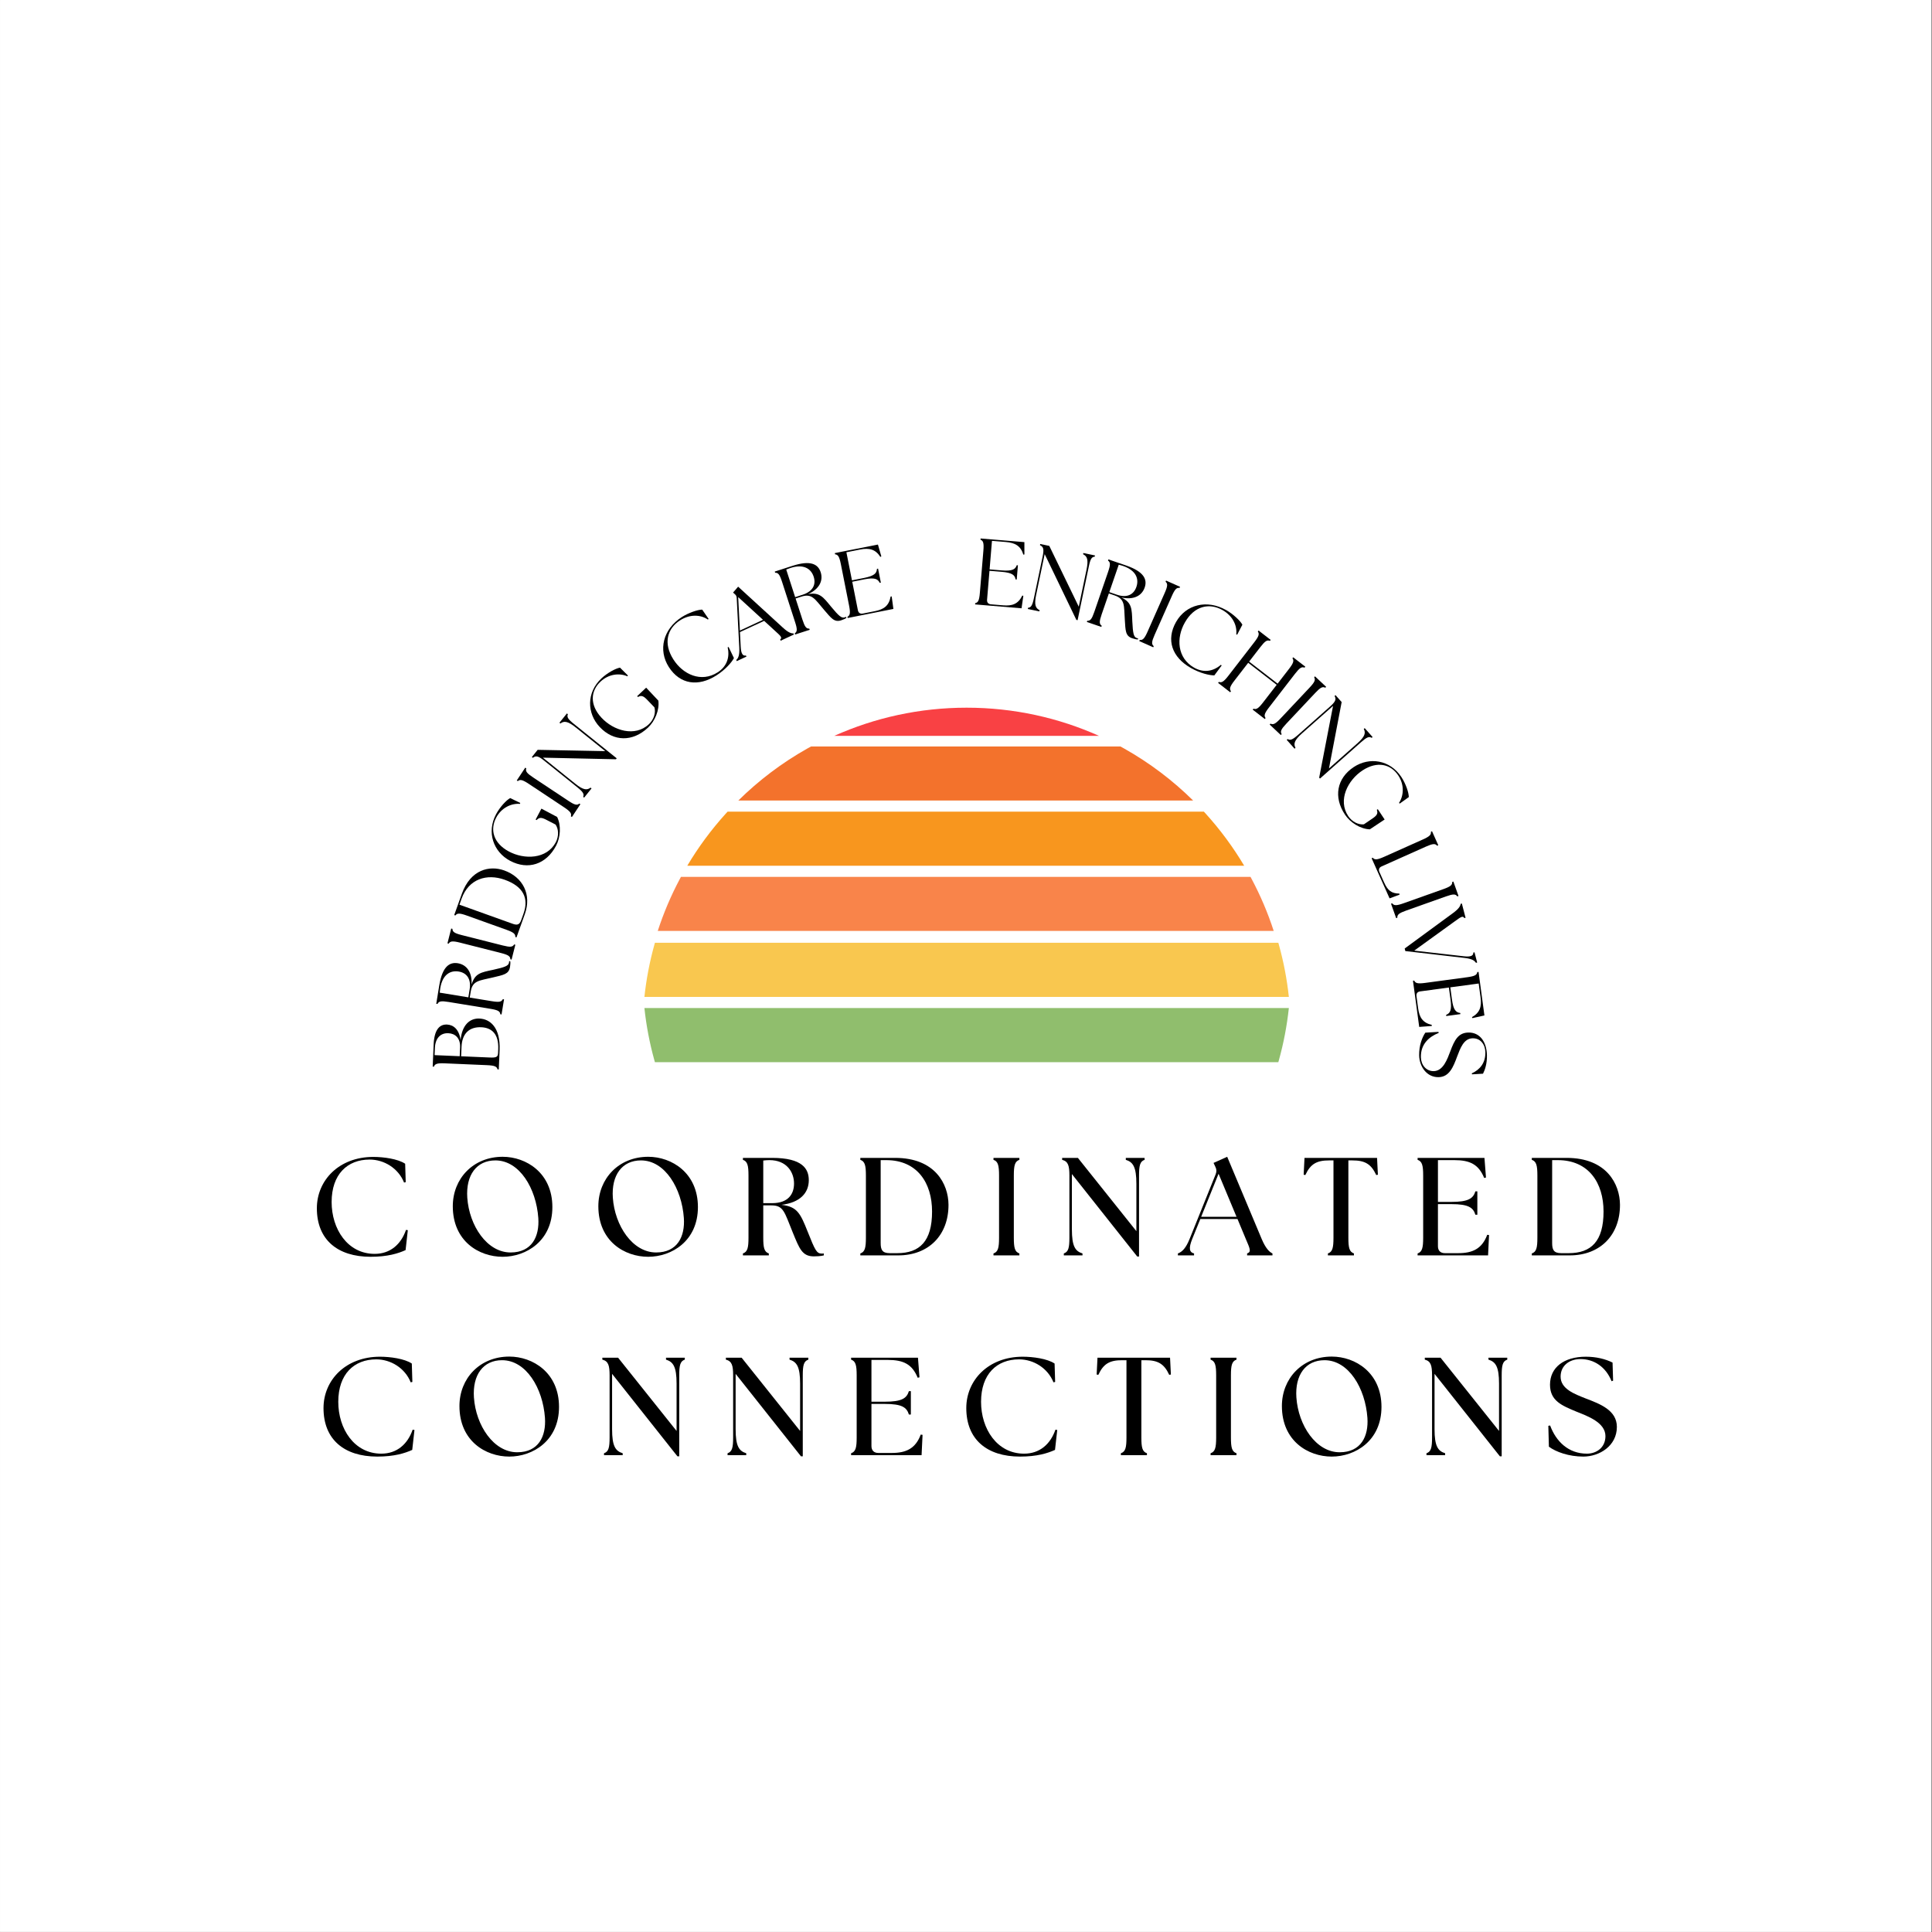 <?xml version="1.0" encoding="UTF-8" standalone="no"?>
<svg
   width="250"
   zoomAndPan="magnify"
   viewBox="0 0 187.5 187.5"
   height="250"
   preserveAspectRatio="xMidYMid"
   version="1.0"
   id="svg179"
   sodipodi:docname="coordination supports.svg"
   inkscape:version="1.3.2 (091e20e, 2023-11-25)"
   xmlns:inkscape="http://www.inkscape.org/namespaces/inkscape"
   xmlns:sodipodi="http://sodipodi.sourceforge.net/DTD/sodipodi-0.dtd"
   xmlns="http://www.w3.org/2000/svg"
   xmlns:svg="http://www.w3.org/2000/svg">
  <rect x="0" y="0" width="187.5" height="187.5" fill="#333333" stroke="none"/>
  <sodipodi:namedview
     id="namedview179"
     pagecolor="#ffffff"
     bordercolor="#000000"
     borderopacity="0.25"
     inkscape:showpageshadow="2"
     inkscape:pageopacity="0.0"
     inkscape:pagecheckerboard="0"
     inkscape:deskcolor="#d1d1d1"
     inkscape:zoom="2.03479"
     inkscape:cx="118.93119"
     inkscape:cy="98.535968"
     inkscape:window-width="1920"
     inkscape:window-height="1011"
     inkscape:window-x="0"
     inkscape:window-y="32"
     inkscape:window-maximized="1"
     inkscape:current-layer="svg179" />
  <defs
     id="defs3">
    <g
       id="g1" />
    <clipPath
       id="298950abfb">
      <path
         d="m 156,127.23 h 63 V 134 h -63 z m 0,0"
         clip-rule="nonzero"
         id="path1" />
    </clipPath>
    <clipPath
       id="0fd4055038">
      <path
         d="m 112.5,181 h 150 v 14 h -150 z m 0,0"
         clip-rule="nonzero"
         id="path2" />
    </clipPath>
    <clipPath
       id="e4f453791b">
      <path
         d="m 112.5,197 h 150 v 12.73 h -150 z m 0,0"
         clip-rule="nonzero"
         id="path3" />
    </clipPath>
  </defs>
  <rect
     x="0.004"
     width="187.441"
     fill="#ffffff"
     y="0.003"
     height="187.478"
     fill-opacity="1"
     id="rect3"
     style="stroke-width:0.417" />
  <rect
     x="0.004"
     width="187.441"
     fill="#ffffff"
     y="0.003"
     height="187.478"
     fill-opacity="1"
     id="rect4"
     style="stroke-width:0.417" />
  <g
     fill="#000000"
     fill-opacity="1"
     id="g6"
     transform="matrix(0.417,0,0,0.417,15.624,15.626)">
    <g
       transform="translate(78.922,216.721)"
       id="g5">
      <g
         id="g4" />
    </g>
  </g>
  <g
     fill="#000000"
     fill-opacity="1"
     id="g9"
     transform="matrix(0.417,0,0,0.417,15.624,15.626)">
    <g
       transform="translate(78.568,212.542)"
       id="g8">
      <g
         id="g7">
        <path
           d="m 0.047,-1.121 0.195,-4.484 c 0.227,-5.34 -2.285,-7.297 -4.75,-7.359 -2.152,-0.07 -4,1.438 -4.332,5.012 -0.352,-2.527 -1.676,-3.551 -3.168,-3.617 -1.781,-0.074 -2.961,1.262 -3.105,4.645 l -0.223,5.145 0.285,0.012 c 0.227,-0.652 0.742,-0.848 2.543,-0.773 l 9.801,0.422 c 1.805,0.078 2.301,0.32 2.469,0.988 z m -2.125,-2.777 -6.637,-0.285 0.098,-2.242 c 0.141,-3.297 2.047,-4.625 4.574,-4.516 2.438,0.105 4.117,1.543 3.961,5.125 l -0.035,0.855 c -0.039,0.945 -0.379,1.129 -1.961,1.062 z m -6.969,-0.301 -5.844,-0.25 0.07,-1.672 c 0.098,-2.262 1.297,-3.508 3.121,-3.43 1.605,0.066 2.836,1.133 2.742,3.309 z m 0,0"
           id="path6" />
      </g>
    </g>
  </g>
  <g
     fill="#000000"
     fill-opacity="1"
     id="g12"
     transform="matrix(0.417,0,0,0.417,15.624,15.626)">
    <g
       transform="translate(79.08,199.736)"
       id="g11">
      <g
         id="g10">
        <path
           d="m 2.145,-12.133 c 0.07,-0.434 0.121,-1.004 0.062,-1.348 l -0.258,-0.043 c 0.004,0.113 -0.016,0.223 -0.035,0.352 -0.121,0.738 -0.91,1.055 -3.684,1.668 -2.844,0.605 -4.234,0.801 -5.02,3.414 0.137,-2.875 -1.16,-4.605 -3.203,-4.938 -1.93,-0.316 -3.598,0.746 -4.32,5.152 l -0.703,4.277 0.285,0.047 c 0.305,-0.641 0.836,-0.754 2.617,-0.461 l 9.68,1.586 c 1.781,0.289 2.246,0.566 2.332,1.273 L 0.18,-1.105 0.758,-4.625 0.477,-4.672 c -0.309,0.645 -0.84,0.758 -2.617,0.465 l -5.082,-0.832 0.23,-1.391 c 0.426,-2.605 1.973,-2.527 5.176,-3.297 2.414,-0.586 3.688,-0.734 3.961,-2.406 z m -9.691,7.039 -6.664,-1.09 c 0.035,-0.352 0.07,-0.703 0.125,-1.027 0.523,-3.215 2.359,-4.207 4.293,-3.891 1.844,0.305 2.953,1.688 2.543,4.184 z m 0,0"
           id="path9" />
      </g>
    </g>
  </g>
  <g
     fill="#000000"
     fill-opacity="1"
     id="g15"
     transform="matrix(0.417,0,0,0.417,15.624,15.626)">
    <g
       transform="translate(81.322,186.945)"
       id="g14">
      <g
         id="g13">
        <path
           d="m 0.273,-1.086 0.875,-3.457 -0.277,-0.07 C 0.512,-4 -0.027,-3.934 -1.773,-4.375 l -9.512,-2.406 C -13.035,-7.223 -13.477,-7.539 -13.5,-8.25 l -0.277,-0.07 -0.875,3.453 0.277,0.07 c 0.355,-0.59 0.898,-0.68 2.648,-0.238 L -2.219,-2.625 c 1.75,0.441 2.188,0.777 2.215,1.469 z m 0,0"
           id="path12" />
      </g>
    </g>
  </g>
  <g
     fill="#000000"
     fill-opacity="1"
     id="g18"
     transform="matrix(0.417,0,0,0.417,15.624,15.626)">
    <g
       transform="translate(82.358,181.747)"
       id="g17">
      <g
         id="g16">
        <path
           d="m 0.379,-1.055 1.945,-5.426 c 1.633,-4.555 -0.457,-8.625 -4.836,-10.172 -3.359,-1.184 -7.785,-0.246 -9.828,5.449 l -1.773,4.949 0.266,0.094 C -13.438,-6.711 -12.887,-6.75 -11.188,-6.141 l 9.234,3.312 c 1.695,0.609 2.098,0.988 2.062,1.676 z m -0.918,-3.18 -12.359,-4.434 0.504,-1.41 C -10.738,-14.695 -6.5,-15.957 -2.359,-14.469 1.969,-12.918 3.301,-10.176 2,-6.551 L 1.457,-5.039 C 1.047,-3.902 0.438,-3.887 -0.539,-4.234 Z m 0,0"
           id="path15" />
      </g>
    </g>
  </g>
  <g
     fill="#000000"
     fill-opacity="1"
     id="g21"
     transform="matrix(0.417,0,0,0.417,15.624,15.626)">
    <g
       transform="translate(87.42,167.433)"
       id="g20">
      <g
         id="g19">
        <path
           d="M 4.523,-8.059 C 5.562,-10.023 5.75,-12.812 4.773,-14.773 l -3.656,-1.938 -1.348,2.547 L 0,-14.043 c 0.656,-0.723 1.207,-0.629 2.41,0.008 l 1.996,1.031 c 0.711,1.004 0.82,2.68 0.047,4.137 -2.082,3.926 -7.32,4.086 -10.973,2.098 -3.555,-1.934 -4.367,-5.055 -2.883,-7.852 1.207,-2.273 3.477,-3.359 5.527,-3.195 l 0.066,-0.215 -2.336,-1.137 c -0.906,0.488 -2.391,2.066 -3.309,3.797 -2.207,4.16 -0.621,8.734 3.285,10.805 4.176,2.215 8.391,0.84 10.691,-3.492 z m 0,0"
           id="path18" />
      </g>
    </g>
  </g>
  <g
     fill="#000000"
     fill-opacity="1"
     id="g24"
     transform="matrix(0.417,0,0,0.417,15.624,15.626)">
    <g
       transform="translate(95.014,153.607)"
       id="g23">
      <g
         id="g22">
        <path
           d="M 0.621,-0.934 2.59,-3.906 2.352,-4.062 c -0.543,0.457 -1.074,0.344 -2.574,-0.652 l -8.176,-5.426 c -1.504,-0.996 -1.816,-1.441 -1.605,-2.117 l -0.238,-0.16 -1.969,2.973 0.238,0.156 c 0.531,-0.441 1.074,-0.344 2.574,0.652 l 8.176,5.426 c 1.504,0.996 1.805,1.457 1.605,2.117 z m 0,0"
           id="path21" />
      </g>
    </g>
  </g>
  <g
     fill="#000000"
     fill-opacity="1"
     id="g27"
     transform="matrix(0.417,0,0,0.417,15.624,15.626)">
    <g
       transform="translate(97.764,149.052)"
       id="g26">
      <g
         id="g25">
        <path
           d="m 8.117,-9.816 0.18,-0.223 -9.961,-8.008 c -1.406,-1.129 -1.676,-1.602 -1.406,-2.258 l -0.223,-0.18 -1.734,2.16 0.223,0.18 c 0.824,-0.605 1.637,-0.629 3.59,0.941 l 6.844,5.496 -15.73,-0.305 -1.348,1.68 0.223,0.18 c 0.703,-0.562 1.266,-0.453 2.672,0.68 l 7.645,6.145 c 1.406,1.129 1.664,1.617 1.402,2.258 L 0.715,-0.891 2.438,-3.035 2.215,-3.215 C 1.391,-2.609 0.578,-2.582 -1.375,-4.152 l -7.508,-6.039 z m 0,0"
           id="path24" />
      </g>
    </g>
  </g>
  <g
     fill="#000000"
     fill-opacity="1"
     id="g30"
     transform="matrix(0.417,0,0,0.417,15.624,15.626)">
    <g
       transform="translate(106.481,138.037)"
       id="g29">
      <g
         id="g28">
        <path
           d="m 6.875,-6.176 c 1.617,-1.523 2.688,-4.105 2.395,-6.277 l -2.836,-3.012 -2.098,1.977 0.184,0.191 c 0.852,-0.473 1.344,-0.207 2.277,0.785 l 1.555,1.617 c 0.355,1.18 -0.082,2.801 -1.281,3.93 -3.234,3.047 -8.246,1.516 -11.066,-1.543 -2.742,-2.973 -2.508,-6.188 -0.203,-8.359 1.875,-1.766 4.371,-2.066 6.262,-1.246 L 2.191,-18.297 0.348,-20.125 c -1.016,0.172 -2.93,1.188 -4.355,2.531 -3.426,3.227 -3.398,8.07 -0.363,11.285 3.242,3.441 7.676,3.496 11.246,0.133 z m 0,0"
           id="path27" />
      </g>
    </g>
  </g>
  <g
     fill="#000000"
     fill-opacity="1"
     id="g33"
     transform="matrix(0.417,0,0,0.417,15.624,15.626)">
    <g
       transform="translate(118.151,127.383)"
       id="g32">
      <g
         id="g31" />
    </g>
  </g>
  <g
     fill="#000000"
     fill-opacity="1"
     id="g36"
     transform="matrix(0.417,0,0,0.417,15.624,15.626)">
    <g
       transform="translate(121.22,124.61)"
       id="g35">
      <g
         id="g34">
        <path
           d="m 8.062,-4.906 c 2.074,-1.332 3.504,-2.977 4.062,-4.016 l -1.246,-2.598 -0.215,0.109 c 0.559,2.465 -0.32,4.52 -2.32,5.801 -3.852,2.469 -8.098,0.488 -10.312,-3.004 -2.422,-3.781 -1.402,-7.203 1.543,-9.09 2.203,-1.414 4.688,-1.41 6.488,-0.188 l 0.164,-0.156 -1.488,-2.156 c -1.02,0 -3.168,0.723 -4.762,1.746 C -4.375,-15.668 -5.555,-10.785 -3.027,-6.84 -0.438,-2.801 3.805,-2.176 8.062,-4.906 Z m 0,0"
           id="path33" />
      </g>
    </g>
  </g>
  <g
     fill="#000000"
     fill-opacity="1"
     id="g39"
     transform="matrix(0.417,0,0,0.417,15.624,15.626)">
    <g
       transform="translate(134.342,116.23)"
       id="g38">
      <g
         id="g37">
        <path
           d="M -0.34,0.156 1.914,-0.891 1.793,-1.148 C 1.051,-0.973 0.664,-1.594 0.582,-3.133 L 0.402,-6.594 6.031,-9.207 8.609,-6.84 c 1.332,1.199 1.68,1.523 1.145,1.988 l 0.121,0.262 3.09,-1.438 -0.121,-0.262 c -0.5,0.016 -1.164,-0.16 -2.48,-1.367 l -10.387,-9.508 -1.18,1.375 0.375,0.332 c 0.305,0.246 0.445,0.496 0.473,0.922 l 0.598,11.559 c 0.086,1.805 -0.227,2.438 -0.703,2.875 z m 0.727,-7.102 -0.398,-7.797 5.781,5.293 z m 0,0"
           id="path36" />
      </g>
    </g>
  </g>
  <g
     fill="#000000"
     fill-opacity="1"
     id="g42"
     transform="matrix(0.417,0,0,0.417,15.624,15.626)">
    <g
       transform="translate(146.518,110.544)"
       id="g41">
      <g
         id="g40">
        <path
           d="M 11.77,-3.645 C 12.188,-3.781 12.719,-4 12.996,-4.207 l -0.082,-0.25 c -0.098,0.055 -0.199,0.09 -0.328,0.129 -0.711,0.23 -1.352,-0.324 -3.168,-2.512 -1.84,-2.246 -2.648,-3.395 -5.332,-2.898 2.621,-1.195 3.562,-3.141 2.926,-5.109 -0.602,-1.859 -2.312,-2.855 -6.562,-1.48 l -4.121,1.332 0.086,0.273 c 0.711,-0.023 1.055,0.398 1.609,2.113 l 3.02,9.336 c 0.559,1.715 0.523,2.258 -0.062,2.656 L 1.066,-0.344 4.457,-1.441 4.371,-1.715 C 3.66,-1.691 3.316,-2.113 2.762,-3.828 L 1.176,-8.727 2.516,-9.16 c 2.512,-0.812 3.152,0.598 5.301,3.094 1.625,1.879 2.34,2.941 3.953,2.422 z M 1.074,-9.039 -1.004,-15.465 c 0.328,-0.129 0.656,-0.262 0.969,-0.363 3.098,-1 4.82,0.176 5.422,2.039 0.578,1.777 -0.148,3.402 -2.555,4.18 z m 0,0"
           id="path39" />
      </g>
    </g>
  </g>
  <g
     fill="#000000"
     fill-opacity="1"
     id="g45"
     transform="matrix(0.417,0,0,0.417,15.624,15.626)">
    <g
       transform="translate(158.715,106.575)"
       id="g44">
      <g
         id="g43">
        <path
           d="m 1.102,-0.219 10.637,-2.109 -0.395,-2.902 -0.246,0.004 C 10.719,-3.066 9.516,-2.223 7.445,-1.812 l -2.805,0.555 c -0.625,0.125 -1.039,-0.152 -1.164,-0.777 l -1.312,-6.625 2.762,-0.547 c 2.457,-0.488 3.184,-0.113 3.633,0.805 l 0.262,-0.051 -0.648,-3.258 -0.258,0.051 c -0.066,1.023 -0.594,1.641 -3.055,2.129 l -2.762,0.547 -1.297,-6.535 3.172,-0.629 c 2.203,-0.438 3.605,-0.043 4.734,1.707 l 0.227,-0.113 -0.793,-2.758 -10.035,1.988 0.055,0.281 c 0.688,0.066 1,0.52 1.352,2.289 l 1.91,9.625 C 1.77,-1.359 1.652,-0.82 1.043,-0.5 Z m 0,0"
           id="path42" />
      </g>
    </g>
  </g>
  <g
     fill="#000000"
     fill-opacity="1"
     id="g48"
     transform="matrix(0.417,0,0,0.417,15.624,15.626)">
    <g
       transform="translate(171.025,104.283)"
       id="g47">
      <g
         id="g46" />
    </g>
  </g>
  <g
     fill="#000000"
     fill-opacity="1"
     id="g51"
     transform="matrix(0.417,0,0,0.417,15.624,15.626)">
    <g
       transform="translate(175.387,103.762)"
       id="g50">
      <g
         id="g49" />
    </g>
  </g>
  <g
     fill="#000000"
     fill-opacity="1"
     id="g54"
     transform="matrix(0.417,0,0,0.417,15.624,15.626)">
    <g
       transform="translate(179.766,103.42)"
       id="g53">
      <g
         id="g52" />
    </g>
  </g>
  <g
     fill="#000000"
     fill-opacity="1"
     id="g57"
     transform="matrix(0.417,0,0,0.417,15.624,15.626)">
    <g
       transform="translate(184.155,103.258)"
       id="g56">
      <g
         id="g55" />
    </g>
  </g>
  <g
     fill="#000000"
     fill-opacity="1"
     id="g60"
     transform="matrix(0.417,0,0,0.417,15.624,15.626)">
    <g
       transform="translate(188.353,103.101)"
       id="g59">
      <g
         id="g58">
        <path
           d="M 1.117,0.094 11.926,0.996 12.344,-1.906 12.105,-1.969 C 11.148,0.004 9.762,0.484 7.656,0.309 L 4.805,0.07 C 4.172,0.016 3.848,-0.363 3.902,-1 l 0.562,-6.73 2.805,0.234 c 2.5,0.211 3.094,0.766 3.273,1.773 l 0.262,0.023 0.277,-3.309 -0.262,-0.023 c -0.348,0.965 -1.023,1.414 -3.523,1.207 l -2.805,-0.234 0.551,-6.641 3.223,0.27 c 2.238,0.184 3.477,0.949 4.082,2.941 l 0.246,-0.043 -0.004,-2.871 L 2.398,-15.25 2.375,-14.969 c 0.641,0.254 0.816,0.777 0.668,2.574 l -0.816,9.777 c -0.148,1.797 -0.41,2.281 -1.086,2.426 z m 0,0"
           id="path57" />
      </g>
    </g>
  </g>
  <g
     fill="#000000"
     fill-opacity="1"
     id="g63"
     transform="matrix(0.417,0,0,0.417,15.624,15.626)">
    <g
       transform="translate(200.613,104.025)"
       id="g62">
      <g
         id="g61">
        <path
           d="m 12.43,2.781 0.281,0.059 2.617,-12.512 c 0.367,-1.766 0.668,-2.219 1.375,-2.273 l 0.059,-0.281 -2.715,-0.566 -0.059,0.281 c 0.918,0.461 1.309,1.172 0.793,3.625 L 12.984,-0.297 6.125,-14.449 4.016,-14.891 3.957,-14.613 c 0.82,0.375 0.973,0.926 0.605,2.691 l -2.008,9.602 c -0.371,1.766 -0.691,2.215 -1.375,2.273 L 1.121,0.234 3.812,0.797 3.871,0.516 C 2.953,0.055 2.562,-0.656 3.078,-3.109 l 1.973,-9.43 z m 0,0"
           id="path60" />
      </g>
    </g>
  </g>
  <g
     fill="#000000"
     fill-opacity="1"
     id="g66"
     transform="matrix(0.417,0,0,0.417,15.624,15.626)">
    <g
       transform="translate(214.418,106.912)"
       id="g65">
      <g
         id="g64">
        <path
           d="m 11.598,4.156 c 0.418,0.141 0.973,0.285 1.32,0.289 l 0.086,-0.25 C 12.891,4.184 12.789,4.145 12.664,4.102 11.957,3.859 11.777,3.031 11.637,0.191 c -0.117,-2.902 -0.078,-4.309 -2.52,-5.52 2.812,0.617 4.734,-0.371 5.406,-2.328 0.637,-1.852 -0.129,-3.676 -4.352,-5.129 l -4.098,-1.41 -0.094,0.27 c 0.578,0.41 0.602,0.953 0.016,2.66 L 2.801,-1.988 C 2.215,-0.285 1.863,0.129 1.152,0.094 L 1.062,0.363 4.43,1.523 4.523,1.254 C 3.941,0.844 3.922,0.301 4.508,-1.402 L 6.184,-6.27 7.516,-5.812 c 2.496,0.859 2.16,2.375 2.379,5.66 0.168,2.477 0.102,3.758 1.703,4.309 z M 6.289,-6.582 8.488,-12.969 c 0.34,0.094 0.68,0.188 0.992,0.297 3.078,1.059 3.746,3.035 3.109,4.887 -0.609,1.766 -2.16,2.629 -4.551,1.805 z m 0,0"
           id="path63" />
      </g>
    </g>
  </g>
  <g
     fill="#000000"
     fill-opacity="1"
     id="g69"
     transform="matrix(0.417,0,0,0.417,15.624,15.626)">
    <g
       transform="translate(226.65,111.274)"
       id="g68">
      <g
         id="g67">
        <path
           d="M 1.027,0.453 4.285,1.898 4.398,1.637 c -0.543,-0.457 -0.52,-1 0.211,-2.648 l 3.977,-8.973 c 0.73,-1.648 1.117,-2.031 1.82,-1.934 l 0.113,-0.262 -3.258,-1.445 -0.113,0.262 c 0.52,0.449 0.52,1 -0.215,2.648 L 2.961,-1.742 C 2.23,-0.094 1.824,0.277 1.141,0.191 Z m 0,0"
           id="path66" />
      </g>
    </g>
  </g>
  <g
     fill="#000000"
     fill-opacity="1"
     id="g72"
     transform="matrix(0.417,0,0,0.417,15.624,15.626)">
    <g
       transform="translate(231.597,113.156)"
       id="g71">
      <g
         id="g70">
        <path
           d="M 8.105,4.84 C 10.25,6.055 12.371,6.547 13.551,6.559 L 15.266,4.242 15.066,4.105 C 13.148,5.75 10.926,5.93 8.855,4.762 4.875,2.508 4.645,-2.176 6.699,-5.762 c 2.211,-3.906 5.715,-4.602 8.758,-2.879 2.277,1.289 3.438,3.484 3.195,5.652 l 0.215,0.07 1.211,-2.324 C 19.605,-6.141 17.961,-7.703 16.312,-8.637 11.816,-11.184 6.945,-9.945 4.637,-5.867 2.273,-1.695 3.699,2.348 8.105,4.84 Z m 0,0"
           id="path69" />
      </g>
    </g>
  </g>
  <g
     fill="#000000"
     fill-opacity="1"
     id="g75"
     transform="matrix(0.417,0,0,0.417,15.624,15.626)">
    <g
       transform="translate(245.136,120.77)"
       id="g74">
      <g
         id="g73">
        <path
           d="M 0.887,0.688 3.707,2.867 3.883,2.641 C 3.465,2.066 3.617,1.543 4.719,0.117 l 3.176,-4.105 6.629,5.125 -3.176,4.109 C 10.246,6.672 9.762,6.938 9.121,6.691 L 8.945,6.918 11.762,9.098 11.938,8.871 C 11.52,8.297 11.672,7.773 12.777,6.348 l 6,-7.762 c 1.105,-1.426 1.57,-1.703 2.23,-1.445 l 0.176,-0.227 -2.82,-2.18 -0.176,0.227 c 0.402,0.562 0.266,1.098 -0.836,2.523 l -2.609,3.375 -6.633,-5.125 2.613,-3.379 c 1.102,-1.426 1.566,-1.703 2.227,-1.445 l 0.176,-0.227 -2.816,-2.18 -0.176,0.227 c 0.398,0.562 0.266,1.098 -0.84,2.523 l -6,7.762 C 2.188,0.441 1.707,0.707 1.062,0.461 Z m 0,0"
           id="path72" />
      </g>
    </g>
  </g>
  <g
     fill="#000000"
     fill-opacity="1"
     id="g78"
     transform="matrix(0.417,0,0,0.417,15.624,15.626)">
    <g
       transform="translate(257.208,130.382)"
       id="g77">
      <g
         id="g76">
        <path
           d="M 0.816,0.77 3.414,3.211 3.609,3.004 C 3.246,2.391 3.449,1.887 4.688,0.574 l 6.723,-7.148 c 1.234,-1.312 1.727,-1.547 2.355,-1.223 l 0.199,-0.207 -2.598,-2.441 -0.195,0.207 c 0.344,0.598 0.16,1.113 -1.078,2.43 L 3.371,-0.664 C 2.137,0.652 1.629,0.867 1.012,0.559 Z m 0,0"
           id="path75" />
      </g>
    </g>
  </g>
  <g
     fill="#000000"
     fill-opacity="1"
     id="g81"
     transform="matrix(0.417,0,0,0.417,15.624,15.626)">
    <g
       transform="translate(261.237,133.858)"
       id="g80">
      <g
         id="g79">
        <path
           d="M 8.312,9.652 8.5,9.867 18.07,1.395 C 19.422,0.199 19.93,0.012 20.531,0.391 l 0.215,-0.188 -1.84,-2.074 -0.211,0.188 c 0.457,0.918 0.344,1.719 -1.531,3.383 l -6.574,5.816 2.953,-15.449 -1.43,-1.613 -0.215,0.188 c 0.434,0.793 0.23,1.324 -1.121,2.52 l -7.344,6.504 C 2.082,0.859 1.559,1.031 0.973,0.668 l -0.215,0.188 1.824,2.059 0.215,-0.188 C 2.336,1.809 2.449,1.008 4.324,-0.656 l 7.215,-6.387 z m 0,0"
           id="path78" />
      </g>
    </g>
  </g>
  <g
     fill="#000000"
     fill-opacity="1"
     id="g84"
     transform="matrix(0.417,0,0,0.417,15.624,15.626)">
    <g
       transform="translate(270.625,144.307)"
       id="g83">
      <g
         id="g82">
        <path
           d="m 4.93,7.816 c 1.23,1.852 3.598,3.344 5.785,3.418 L 14.16,8.945 12.566,6.547 12.344,6.691 C 12.668,7.613 12.324,8.051 11.188,8.809 L 9.332,10.066 C 8.113,10.219 6.59,9.516 5.676,8.141 3.215,4.441 5.57,-0.242 9.059,-2.508 c 3.395,-2.203 6.523,-1.43 8.277,1.207 1.422,2.145 1.297,4.656 0.172,6.383 l 0.16,0.16 2.113,-1.512 c 0,-1.031 -0.68,-3.09 -1.762,-4.719 C 15.41,-4.91 10.637,-5.695 6.953,-3.25 3.016,-0.629 2.215,3.73 4.93,7.816 Z m 0,0"
           id="path81" />
      </g>
    </g>
  </g>
  <g
     fill="#000000"
     fill-opacity="1"
     id="g87"
     transform="matrix(0.417,0,0,0.417,15.624,15.626)">
    <g
       transform="translate(279.167,157.601)"
       id="g86">
      <g
         id="g85" />
    </g>
  </g>
  <g
     fill="#000000"
     fill-opacity="1"
     id="g90"
     transform="matrix(0.417,0,0,0.417,15.624,15.626)">
    <g
       transform="translate(281.298,161.246)"
       id="g89">
      <g
         id="g88">
        <path
           d="m 0.457,1.023 4.176,9.34 2.332,-0.875 L 6.906,9.25 C 5.086,9.223 4.207,8.551 3.348,6.625 L 2.277,4.234 C 2.016,3.652 2.195,3.188 2.777,2.926 l 10.281,-4.594 c 1.648,-0.734 2.191,-0.762 2.648,-0.219 l 0.262,-0.117 -1.453,-3.254 -0.262,0.117 c 0.09,0.684 -0.281,1.09 -1.93,1.824 L 3.367,0.688 C 1.719,1.422 1.168,1.43 0.719,0.906 Z m 0,0"
           id="path87" />
      </g>
    </g>
  </g>
  <g
     fill="#000000"
     fill-opacity="1"
     id="g93"
     transform="matrix(0.417,0,0,0.417,15.624,15.626)">
    <g
       transform="translate(285.897,171.795)"
       id="g92">
      <g
         id="g91">
        <path
           d="M 0.375,1.059 1.57,4.414 1.84,4.32 C 1.797,3.609 2.207,3.254 3.906,2.648 l 9.246,-3.285 c 1.699,-0.602 2.242,-0.586 2.656,-0.008 l 0.27,-0.098 -1.195,-3.359 -0.266,0.098 c 0.031,0.688 -0.371,1.066 -2.07,1.668 L 3.305,0.949 C 1.602,1.555 1.051,1.516 0.645,0.961 Z m 0,0"
           id="path90" />
      </g>
    </g>
  </g>
  <g
     fill="#000000"
     fill-opacity="1"
     id="g96"
     transform="matrix(0.417,0,0,0.417,15.624,15.626)">
    <g
       transform="translate(287.872,176.755)"
       id="g95">
      <g
         id="g94">
        <path
           d="m 12.785,-1.699 -11.207,8.223 0.152,0.594 13.754,1.594 c 1.777,0.199 2.344,0.621 2.684,1.145 L 18.445,9.785 17.824,7.398 17.551,7.473 C 17.586,8.234 16.906,8.5 15.363,8.332 L 3.797,7.016 13.27,0.172 c 1.453,-1.059 1.84,-1.316 2.199,-0.727 l 0.277,-0.074 -0.863,-3.32 -0.277,0.07 c -0.074,0.496 -0.367,1.121 -1.82,2.18 z m 0,0"
           id="path93" />
      </g>
    </g>
  </g>
  <g
     fill="#000000"
     fill-opacity="1"
     id="g99"
     transform="matrix(0.417,0,0,0.417,15.624,15.626)">
    <g
       transform="translate(291.229,189.666)"
       id="g98">
      <g
         id="g97">
        <path
           d="m 0.148,1.113 1.453,10.746 2.922,-0.219 0.012,-0.242 C 2.402,10.887 1.633,9.637 1.352,7.543 L 0.969,4.707 C 0.883,4.074 1.184,3.68 1.816,3.594 L 8.508,2.691 8.887,5.48 C 9.223,7.969 8.805,8.668 7.859,9.062 L 7.895,9.324 11.188,8.879 11.152,8.617 C 10.137,8.488 9.547,7.922 9.215,5.438 L 8.836,2.648 15.441,1.758 15.875,4.961 c 0.301,2.223 -0.18,3.598 -1.996,4.621 L 13.977,9.812 16.777,9.191 15.41,-0.949 15.125,-0.91 c -0.105,0.68 -0.578,0.969 -2.367,1.207 l -9.723,1.312 C 1.25,1.852 0.719,1.699 0.434,1.074 Z m 0,0"
           id="path96" />
      </g>
    </g>
  </g>
  <g
     fill="#000000"
     fill-opacity="1"
     id="g102"
     transform="matrix(0.417,0,0,0.417,15.624,15.626)">
    <g
       transform="translate(292.893,201.903)"
       id="g101">
      <g
         id="g100">
        <path
           d="m -0.078,6.273 c 0.062,2.594 1.789,5.105 4.539,5.043 2.484,-0.055 3.402,-2.363 4.312,-4.828 C 9.5,4.602 10.285,2.316 12.352,2.27 14.223,2.227 15.289,3.719 15.332,5.5 c 0.055,2.508 -1.273,4.078 -3.168,4.938 l 0.07,0.219 2.551,-0.148 C 15.227,9.641 15.742,8.199 15.699,6.199 15.625,2.965 13.949,0.867 11.375,0.93 9.043,0.98 8.156,2.652 7.184,5.27 6.477,7.133 5.527,9.863 3.328,9.914 1.547,9.953 0.371,8.461 0.328,6.703 0.258,3.648 2.18,1.93 4.469,1.02 L 4.418,0.777 1.363,0.957 C 0.641,2.008 -0.129,3.965 -0.078,6.273 Z m 0,0"
           id="path99" />
      </g>
    </g>
  </g>
  <g
     fill="#000000"
     fill-opacity="1"
     id="g105"
     transform="matrix(0.417,0,0,0.417,15.624,15.626)">
    <g
       transform="translate(293.038,213.609)"
       id="g104">
      <g
         id="g103" />
    </g>
  </g>
  <g
     fill="#000000"
     fill-opacity="1"
     id="g108"
     transform="matrix(0.417,0,0,0.417,15.624,15.626)">
    <g
       transform="translate(292.817,217.995)"
       id="g107">
      <g
         id="g106" />
    </g>
  </g>
  <g
     clip-path="url(#298950abfb)"
     id="g109"
     transform="matrix(0.417,0,0,0.417,15.624,15.626)">
    <path
       fill="#f94144"
       d="M 218.309,133.789 H 156.688 c 9.406,-4.215 19.836,-6.559 30.809,-6.559 10.977,0 21.406,2.344 30.812,6.559 z m 0,0"
       fill-opacity="1"
       fill-rule="nonzero"
       id="path108" />
  </g>
  <path
     fill="#f3722c"
     d="M 115.794,77.692 H 71.653 c 1.983,-1.958 4.227,-3.655 6.673,-5.034 0.129,-0.072 0.259,-0.145 0.389,-0.215 h 30.018 c 0.13,0.07 0.26,0.143 0.389,0.215 2.447,1.378 4.689,3.076 6.673,5.034 z m 0,0"
     fill-opacity="1"
     fill-rule="nonzero"
     id="path109"
     style="stroke-width:0.417" />
  <path
     fill="#f8961e"
     d="M 120.747,84.02 H 66.7 c 1.071,-1.802 2.317,-3.488 3.715,-5.034 0.065,-0.072 0.13,-0.143 0.197,-0.215 h 46.224 c 0.067,0.072 0.132,0.143 0.197,0.215 1.398,1.546 2.644,3.232 3.715,5.034 z m 0,0"
     fill-opacity="1"
     fill-rule="nonzero"
     id="path110"
     style="stroke-width:0.417" />
  <path
     fill="#f9844a"
     d="M 123.613,90.347 H 63.835 c 0.568,-1.749 1.285,-3.432 2.136,-5.032 0.039,-0.073 0.076,-0.145 0.116,-0.216 h 55.274 c 0.039,0.072 0.076,0.143 0.116,0.216 0.851,1.6 1.569,3.282 2.136,5.032 z m 0,0"
     fill-opacity="1"
     fill-rule="nonzero"
     id="path111"
     style="stroke-width:0.417" />
  <g
     clip-path="url(#0fd4055038)"
     id="g112"
     transform="matrix(0.417,0,0,0.417,15.624,15.626)">
    <path
       fill="#f9c74f"
       d="M 262.492,194.543 H 112.508 c 0.441,-4.137 1.219,-8.176 2.301,-12.082 0.047,-0.172 0.098,-0.348 0.145,-0.52 h 145.09 c 0.051,0.172 0.098,0.348 0.145,0.52 1.086,3.91 1.859,7.945 2.305,12.082 z m 0,0"
       fill-opacity="1"
       fill-rule="nonzero"
       id="path112" />
  </g>
  <g
     clip-path="url(#e4f453791b)"
     id="g113"
     transform="matrix(0.417,0,0,0.417,15.624,15.626)">
    <path
       fill="#90be6d"
       d="m 112.508,197.133 h 149.984 c -0.445,4.133 -1.219,8.172 -2.305,12.082 -0.047,0.172 -0.094,0.344 -0.145,0.516 H 114.953 c -0.047,-0.172 -0.098,-0.344 -0.145,-0.516 -1.086,-3.91 -1.859,-7.949 -2.301,-12.082 z m 0,0"
       fill-opacity="1"
       fill-rule="nonzero"
       id="path113" />
  </g>
  <g
     fill="#000000"
     fill-opacity="1"
     id="g116"
     transform="matrix(0.417,0,0,0.417,15.624,15.626)">
    <g
       transform="translate(34.526,254.698)"
       id="g115">
      <g
         id="g114">
        <path
           d="m 14.262,0.324 c 3.957,0 6.418,-0.777 8.137,-1.555 l 0.52,-4.637 -0.422,-0.066 c -1.168,3.371 -3.664,5.578 -7.293,5.578 -6.32,0 -10.016,-5.805 -10.016,-12.059 0,-6.453 3.66,-9.887 8.848,-9.887 3.34,0 6.68,2.008 8.008,5.348 l 0.387,-0.098 -0.129,-4.277 c -1.684,-1.137 -5.023,-1.59 -7.422,-1.59 -7.941,0 -13.129,5.414 -13.129,11.961 0,7.262 4.766,11.281 12.512,11.281 z m 0,0"
           id="path114" />
      </g>
    </g>
  </g>
  <g
     fill="#000000"
     fill-opacity="1"
     id="g119"
     transform="matrix(0.417,0,0,0.417,15.624,15.626)">
    <g
       transform="translate(66.163,254.698)"
       id="g118">
      <g
         id="g117">
        <path
           d="m 13.355,0.324 c 5.445,0 11.57,-3.664 11.57,-11.57 0,-7.945 -6.094,-11.703 -11.57,-11.703 -6.871,0 -11.605,5.09 -11.605,11.508 0,8.137 6.094,11.766 11.605,11.766 z M 5.121,-13.418 c -0.355,-5.254 2.141,-8.688 6.547,-8.688 5.609,0 9.5,6.516 9.984,13.418 0.293,4.277 -1.488,8.008 -6.449,8.008 -5.512,0 -9.629,-6.258 -10.082,-12.738 z m 0,0"
           id="path116" />
      </g>
    </g>
  </g>
  <g
     fill="#000000"
     fill-opacity="1"
     id="g122"
     transform="matrix(0.417,0,0,0.417,15.624,15.626)">
    <g
       transform="translate(100.037,254.698)"
       id="g121">
      <g
         id="g120">
        <path
           d="m 13.355,0.324 c 5.445,0 11.57,-3.664 11.57,-11.57 0,-7.945 -6.094,-11.703 -11.57,-11.703 -6.871,0 -11.605,5.09 -11.605,11.508 0,8.137 6.094,11.766 11.605,11.766 z M 5.121,-13.418 c -0.355,-5.254 2.141,-8.688 6.547,-8.688 5.609,0 9.5,6.516 9.984,13.418 0.293,4.277 -1.488,8.008 -6.449,8.008 -5.512,0 -9.629,-6.258 -10.082,-12.738 z m 0,0"
           id="path119" />
      </g>
    </g>
  </g>
  <g
     fill="#000000"
     fill-opacity="1"
     id="g125"
     transform="matrix(0.417,0,0,0.417,15.624,15.626)">
    <g
       transform="translate(133.911,254.698)"
       id="g124">
      <g
         id="g123">
        <path
           d="m 18.023,0.227 c 0.551,0 1.586,-0.031 2.332,-0.227 v -0.453 c -0.16,0.031 -0.324,0.031 -0.484,0.031 -1.199,0 -1.555,-0.777 -3.273,-5.09 -1.719,-4.309 -2.434,-5.832 -6.094,-6.254 4.309,-0.52 6.352,-2.758 6.352,-5.738 0,-2.625 -1.457,-5.188 -8.523,-5.188 H 1.523 v 0.453 c 1.07,0.359 1.297,1.332 1.297,3.664 v 14.457 c 0,2.336 -0.227,3.309 -1.297,3.664 V 0 H 7.551 V -0.453 C 6.484,-0.809 6.258,-1.781 6.258,-4.117 v -7.52 h 1.91 c 2.852,0 3.016,1.59 4.961,6.32 1.555,3.793 2.203,5.543 4.895,5.543 z M 6.258,-12.156 v -9.918 c 0.484,-0.066 0.973,-0.098 1.426,-0.098 4.051,0 5.734,2.82 5.734,5.445 0,2.496 -1.391,4.57 -5.086,4.57 z m 0,0"
           id="path122" />
      </g>
    </g>
  </g>
  <g
     fill="#000000"
     fill-opacity="1"
     id="g128"
     transform="matrix(0.417,0,0,0.417,15.624,15.626)">
    <g
       transform="translate(161.237,254.698)"
       id="g127">
      <g
         id="g126">
        <path
           d="m 1.523,0 h 8.816 C 17.473,0 22.074,-4.766 22.043,-11.801 22.012,-16.562 18.961,-22.691 9.629,-22.691 H 1.523 v 0.453 c 1.07,0.359 1.297,1.332 1.297,3.664 v 14.457 c 0,2.336 -0.227,3.309 -1.297,3.664 z m 4.734,-2.887 v -19.285 h 1.293 c 7.23,0 10.668,5.316 10.668,11.961 0,6.938 -2.887,9.691 -8.105,9.691 h -1.75 c -1.781,0 -2.105,-0.844 -2.105,-2.367 z m 0,0"
           id="path125" />
      </g>
    </g>
  </g>
  <g
     fill="#000000"
     fill-opacity="1"
     id="g131"
     transform="matrix(0.417,0,0,0.417,15.624,15.626)">
    <g
       transform="translate(192.226,254.698)"
       id="g130">
      <g
         id="g129">
        <path
           d="M 1.523,0 H 7.551 V -0.453 C 6.484,-0.809 6.258,-1.781 6.258,-4.117 v -14.457 c 0,-2.332 0.227,-3.305 1.293,-3.664 v -0.453 H 1.523 v 0.453 c 1.07,0.359 1.297,1.332 1.297,3.664 v 14.457 c 0,2.336 -0.227,3.309 -1.297,3.664 z m 0,0"
           id="path128" />
      </g>
    </g>
  </g>
  <g
     fill="#000000"
     fill-opacity="1"
     id="g134"
     transform="matrix(0.417,0,0,0.417,15.624,15.626)">
    <g
       transform="translate(208.596,254.698)"
       id="g133">
      <g
         id="g132">
        <path
           d="m 18.605,0.258 h 0.422 v -18.832 c 0,-2.332 0.227,-3.305 1.297,-3.664 v -0.453 h -4.375 v 0.453 c 1.684,0.52 2.461,1.656 2.461,5.609 V -5.641 L 4.797,-22.691 H 1.133 v 0.453 c 1.395,0.359 1.688,1.332 1.688,3.664 v 14.457 c 0,2.336 -0.227,3.309 -1.297,3.664 V 0 h 4.344 V -0.453 C 4.18,-0.973 3.402,-2.105 3.402,-6.062 v -12.867 z m 0,0"
           id="path131" />
      </g>
    </g>
  </g>
  <g
     fill="#000000"
     fill-opacity="1"
     id="g137"
     transform="matrix(0.417,0,0,0.417,15.624,15.626)">
    <g
       transform="translate(237.349,254.698)"
       id="g136">
      <g
         id="g135">
        <path
           d="M -0.68,0 H 3.078 V -0.453 C 1.977,-0.715 1.781,-1.652 2.656,-3.824 l 1.883,-4.637 h 8.652 l 1.945,4.668 c 0.91,2.141 1.363,2.984 0.293,3.34 V 0 h 5.898 v -0.453 c -0.746,-0.355 -1.586,-1.199 -2.496,-3.34 l -8.039,-19.156 -3.176,1.426 0.422,0.906 c 0.293,0.586 0.324,1.102 0.066,1.75 l -6.062,15.043 c -0.875,2.172 -1.75,3.016 -2.723,3.371 z m 5.414,-8.98 4.051,-10.016 4.18,10.016 z m 0,0"
           id="path134" />
      </g>
    </g>
  </g>
  <g
     fill="#000000"
     fill-opacity="1"
     id="g140"
     transform="matrix(0.417,0,0,0.417,15.624,15.626)">
    <g
       transform="translate(265.485,254.698)"
       id="g139">
      <g
         id="g138">
        <path
           d="m 6.094,0 h 6.062 V -0.453 C 11.086,-0.809 10.859,-1.781 10.859,-4.117 v -17.988 h 0.941 c 2.883,0 4.344,0.809 5.543,3.402 l 0.387,-0.066 -0.195,-3.922 H 0.648 l -0.195,3.922 0.391,0.066 c 1.199,-2.594 2.656,-3.402 5.543,-3.402 h 1.004 v 17.988 c 0,2.336 -0.227,3.309 -1.297,3.664 z m 0,0"
           id="path137" />
      </g>
    </g>
  </g>
  <g
     fill="#000000"
     fill-opacity="1"
     id="g143"
     transform="matrix(0.417,0,0,0.417,15.624,15.626)">
    <g
       transform="translate(290.931,254.698)"
       id="g142">
      <g
         id="g141">
        <path
           d="m 1.523,0 h 16.402 l 0.227,-4.734 -0.422,-0.062 C 16.5,-1.492 14.262,-0.52 10.988,-0.52 H 7.875 c -1.035,0 -1.617,-0.582 -1.617,-1.621 v -9.789 h 3.109 c 3.957,0 5.09,0.777 5.609,2.465 h 0.453 v -5.445 h -0.453 c -0.52,1.684 -1.652,2.461 -5.609,2.461 H 6.258 v -9.723 h 3.789 c 3.633,0 5.676,0.973 6.973,4.148 l 0.418,-0.098 -0.355,-4.57 H 1.523 v 0.453 c 1.07,0.359 1.297,1.332 1.297,3.664 v 14.457 c 0,2.336 -0.227,3.309 -1.297,3.664 z m 0,0"
           id="path140" />
      </g>
    </g>
  </g>
  <g
     fill="#000000"
     fill-opacity="1"
     id="g146"
     transform="matrix(0.417,0,0,0.417,15.624,15.626)">
    <g
       transform="translate(317.512,254.698)"
       id="g145">
      <g
         id="g144">
        <path
           d="m 1.523,0 h 8.816 C 17.473,0 22.074,-4.766 22.043,-11.801 22.012,-16.562 18.961,-22.691 9.629,-22.691 H 1.523 v 0.453 c 1.07,0.359 1.297,1.332 1.297,3.664 v 14.457 c 0,2.336 -0.227,3.309 -1.297,3.664 z m 4.734,-2.887 v -19.285 h 1.293 c 7.23,0 10.668,5.316 10.668,11.961 0,6.938 -2.887,9.691 -8.105,9.691 h -1.75 c -1.781,0 -2.105,-0.844 -2.105,-2.367 z m 0,0"
           id="path143" />
      </g>
    </g>
  </g>
  <g
     fill="#000000"
     fill-opacity="1"
     id="g149"
     transform="matrix(0.417,0,0,0.417,15.624,15.626)">
    <g
       transform="translate(36.073,301.198)"
       id="g148">
      <g
         id="g147">
        <path
           d="m 14.262,0.324 c 3.957,0 6.418,-0.777 8.137,-1.555 l 0.52,-4.637 -0.422,-0.066 c -1.168,3.371 -3.664,5.578 -7.293,5.578 -6.32,0 -10.016,-5.805 -10.016,-12.059 0,-6.453 3.66,-9.887 8.848,-9.887 3.34,0 6.68,2.008 8.008,5.348 l 0.387,-0.098 -0.129,-4.277 c -1.684,-1.137 -5.023,-1.59 -7.422,-1.59 -7.941,0 -13.129,5.414 -13.129,11.961 0,7.262 4.766,11.281 12.512,11.281 z m 0,0"
           id="path146" />
      </g>
    </g>
  </g>
  <g
     fill="#000000"
     fill-opacity="1"
     id="g152"
     transform="matrix(0.417,0,0,0.417,15.624,15.626)">
    <g
       transform="translate(67.71,301.198)"
       id="g151">
      <g
         id="g150">
        <path
           d="m 13.355,0.324 c 5.445,0 11.57,-3.664 11.57,-11.57 0,-7.945 -6.094,-11.703 -11.57,-11.703 -6.871,0 -11.605,5.09 -11.605,11.508 0,8.137 6.094,11.766 11.605,11.766 z M 5.121,-13.418 c -0.355,-5.254 2.141,-8.688 6.547,-8.688 5.609,0 9.5,6.516 9.984,13.418 0.293,4.277 -1.488,8.008 -6.449,8.008 -5.512,0 -9.629,-6.258 -10.082,-12.738 z m 0,0"
           id="path149" />
      </g>
    </g>
  </g>
  <g
     fill="#000000"
     fill-opacity="1"
     id="g155"
     transform="matrix(0.417,0,0,0.417,15.624,15.626)">
    <g
       transform="translate(101.584,301.198)"
       id="g154">
      <g
         id="g153">
        <path
           d="m 18.605,0.258 h 0.422 v -18.832 c 0,-2.332 0.227,-3.305 1.297,-3.664 v -0.453 h -4.375 v 0.453 c 1.684,0.52 2.461,1.656 2.461,5.609 V -5.641 L 4.797,-22.691 H 1.133 v 0.453 c 1.395,0.359 1.688,1.332 1.688,3.664 v 14.457 c 0,2.336 -0.227,3.309 -1.297,3.664 V 0 h 4.344 V -0.453 C 4.18,-0.973 3.402,-2.105 3.402,-6.062 v -12.867 z m 0,0"
           id="path152" />
      </g>
    </g>
  </g>
  <g
     fill="#000000"
     fill-opacity="1"
     id="g158"
     transform="matrix(0.417,0,0,0.417,15.624,15.626)">
    <g
       transform="translate(130.336,301.198)"
       id="g157">
      <g
         id="g156">
        <path
           d="m 18.605,0.258 h 0.422 v -18.832 c 0,-2.332 0.227,-3.305 1.297,-3.664 v -0.453 h -4.375 v 0.453 c 1.684,0.52 2.461,1.656 2.461,5.609 V -5.641 L 4.797,-22.691 H 1.133 v 0.453 c 1.395,0.359 1.688,1.332 1.688,3.664 v 14.457 c 0,2.336 -0.227,3.309 -1.297,3.664 V 0 h 4.344 V -0.453 C 4.18,-0.973 3.402,-2.105 3.402,-6.062 v -12.867 z m 0,0"
           id="path155" />
      </g>
    </g>
  </g>
  <g
     fill="#000000"
     fill-opacity="1"
     id="g161"
     transform="matrix(0.417,0,0,0.417,15.624,15.626)">
    <g
       transform="translate(159.089,301.198)"
       id="g160">
      <g
         id="g159">
        <path
           d="m 1.523,0 h 16.402 l 0.227,-4.734 -0.422,-0.062 C 16.5,-1.492 14.262,-0.52 10.988,-0.52 H 7.875 c -1.035,0 -1.617,-0.582 -1.617,-1.621 v -9.789 h 3.109 c 3.957,0 5.09,0.777 5.609,2.465 h 0.453 v -5.445 h -0.453 c -0.52,1.684 -1.652,2.461 -5.609,2.461 H 6.258 v -9.723 h 3.789 c 3.633,0 5.676,0.973 6.973,4.148 l 0.418,-0.098 -0.355,-4.57 H 1.523 v 0.453 c 1.07,0.359 1.297,1.332 1.297,3.664 v 14.457 c 0,2.336 -0.227,3.309 -1.297,3.664 z m 0,0"
           id="path158" />
      </g>
    </g>
  </g>
  <g
     fill="#000000"
     fill-opacity="1"
     id="g164"
     transform="matrix(0.417,0,0,0.417,15.624,15.626)">
    <g
       transform="translate(185.669,301.198)"
       id="g163">
      <g
         id="g162">
        <path
           d="m 14.262,0.324 c 3.957,0 6.418,-0.777 8.137,-1.555 l 0.52,-4.637 -0.422,-0.066 c -1.168,3.371 -3.664,5.578 -7.293,5.578 -6.32,0 -10.016,-5.805 -10.016,-12.059 0,-6.453 3.66,-9.887 8.848,-9.887 3.34,0 6.68,2.008 8.008,5.348 l 0.387,-0.098 -0.129,-4.277 c -1.684,-1.137 -5.023,-1.59 -7.422,-1.59 -7.941,0 -13.129,5.414 -13.129,11.961 0,7.262 4.766,11.281 12.512,11.281 z m 0,0"
           id="path161" />
      </g>
    </g>
  </g>
  <g
     fill="#000000"
     fill-opacity="1"
     id="g167"
     transform="matrix(0.417,0,0,0.417,15.624,15.626)">
    <g
       transform="translate(217.307,301.198)"
       id="g166">
      <g
         id="g165">
        <path
           d="m 6.094,0 h 6.062 V -0.453 C 11.086,-0.809 10.859,-1.781 10.859,-4.117 v -17.988 h 0.941 c 2.883,0 4.344,0.809 5.543,3.402 l 0.387,-0.066 -0.195,-3.922 H 0.648 l -0.195,3.922 0.391,0.066 c 1.199,-2.594 2.656,-3.402 5.543,-3.402 h 1.004 v 17.988 c 0,2.336 -0.227,3.309 -1.297,3.664 z m 0,0"
           id="path164" />
      </g>
    </g>
  </g>
  <g
     fill="#000000"
     fill-opacity="1"
     id="g170"
     transform="matrix(0.417,0,0,0.417,15.624,15.626)">
    <g
       transform="translate(242.753,301.198)"
       id="g169">
      <g
         id="g168">
        <path
           d="M 1.523,0 H 7.551 V -0.453 C 6.484,-0.809 6.258,-1.781 6.258,-4.117 v -14.457 c 0,-2.332 0.227,-3.305 1.293,-3.664 v -0.453 H 1.523 v 0.453 c 1.07,0.359 1.297,1.332 1.297,3.664 v 14.457 c 0,2.336 -0.227,3.309 -1.297,3.664 z m 0,0"
           id="path167" />
      </g>
    </g>
  </g>
  <g
     fill="#000000"
     fill-opacity="1"
     id="g173"
     transform="matrix(0.417,0,0,0.417,15.624,15.626)">
    <g
       transform="translate(259.123,301.198)"
       id="g172">
      <g
         id="g171">
        <path
           d="m 13.355,0.324 c 5.445,0 11.57,-3.664 11.57,-11.57 0,-7.945 -6.094,-11.703 -11.57,-11.703 -6.871,0 -11.605,5.09 -11.605,11.508 0,8.137 6.094,11.766 11.605,11.766 z M 5.121,-13.418 c -0.355,-5.254 2.141,-8.688 6.547,-8.688 5.609,0 9.5,6.516 9.984,13.418 0.293,4.277 -1.488,8.008 -6.449,8.008 -5.512,0 -9.629,-6.258 -10.082,-12.738 z m 0,0"
           id="path170" />
      </g>
    </g>
  </g>
  <g
     fill="#000000"
     fill-opacity="1"
     id="g176"
     transform="matrix(0.417,0,0,0.417,15.624,15.626)">
    <g
       transform="translate(292.997,301.198)"
       id="g175">
      <g
         id="g174">
        <path
           d="m 18.605,0.258 h 0.422 v -18.832 c 0,-2.332 0.227,-3.305 1.297,-3.664 v -0.453 h -4.375 v 0.453 c 1.684,0.52 2.461,1.656 2.461,5.609 V -5.641 L 4.797,-22.691 H 1.133 v 0.453 c 1.395,0.359 1.688,1.332 1.688,3.664 v 14.457 c 0,2.336 -0.227,3.309 -1.297,3.664 V 0 h 4.344 V -0.453 C 4.18,-0.973 3.402,-2.105 3.402,-6.062 v -12.867 z m 0,0"
           id="path173" />
      </g>
    </g>
  </g>
  <g
     fill="#000000"
     fill-opacity="1"
     id="g179"
     transform="matrix(0.417,0,0,0.417,15.624,15.626)">
    <g
       transform="translate(321.749,301.198)"
       id="g178">
      <g
         id="g177">
        <path
           d="m 9.27,0.324 c 3.73,0 7.812,-2.465 7.812,-6.906 0,-3.887 -3.922,-5.348 -7.227,-6.609 -2.594,-1.039 -5.867,-2.207 -5.867,-5.09 0,-2.562 2.039,-4.086 4.633,-4.086 3.145,0 5.902,1.816 7.23,5.156 l 0.355,-0.133 -0.129,-4.211 c -1.688,-0.844 -3.824,-1.363 -6.223,-1.363 -5.09,0 -8.332,2.496 -8.332,6.516 0,3.762 2.789,4.863 6.125,6.258 2.594,1.035 6.777,2.527 6.777,5.703 0,2.66 -2.074,4.086 -4.312,4.086 -4.312,0 -7.195,-2.855 -8.559,-6.551 l -0.422,0.066 0.133,4.863 c 1.652,1.23 4.668,2.301 8.004,2.301 z m 0,0"
           id="path176" />
      </g>
    </g>
  </g>
</svg>
